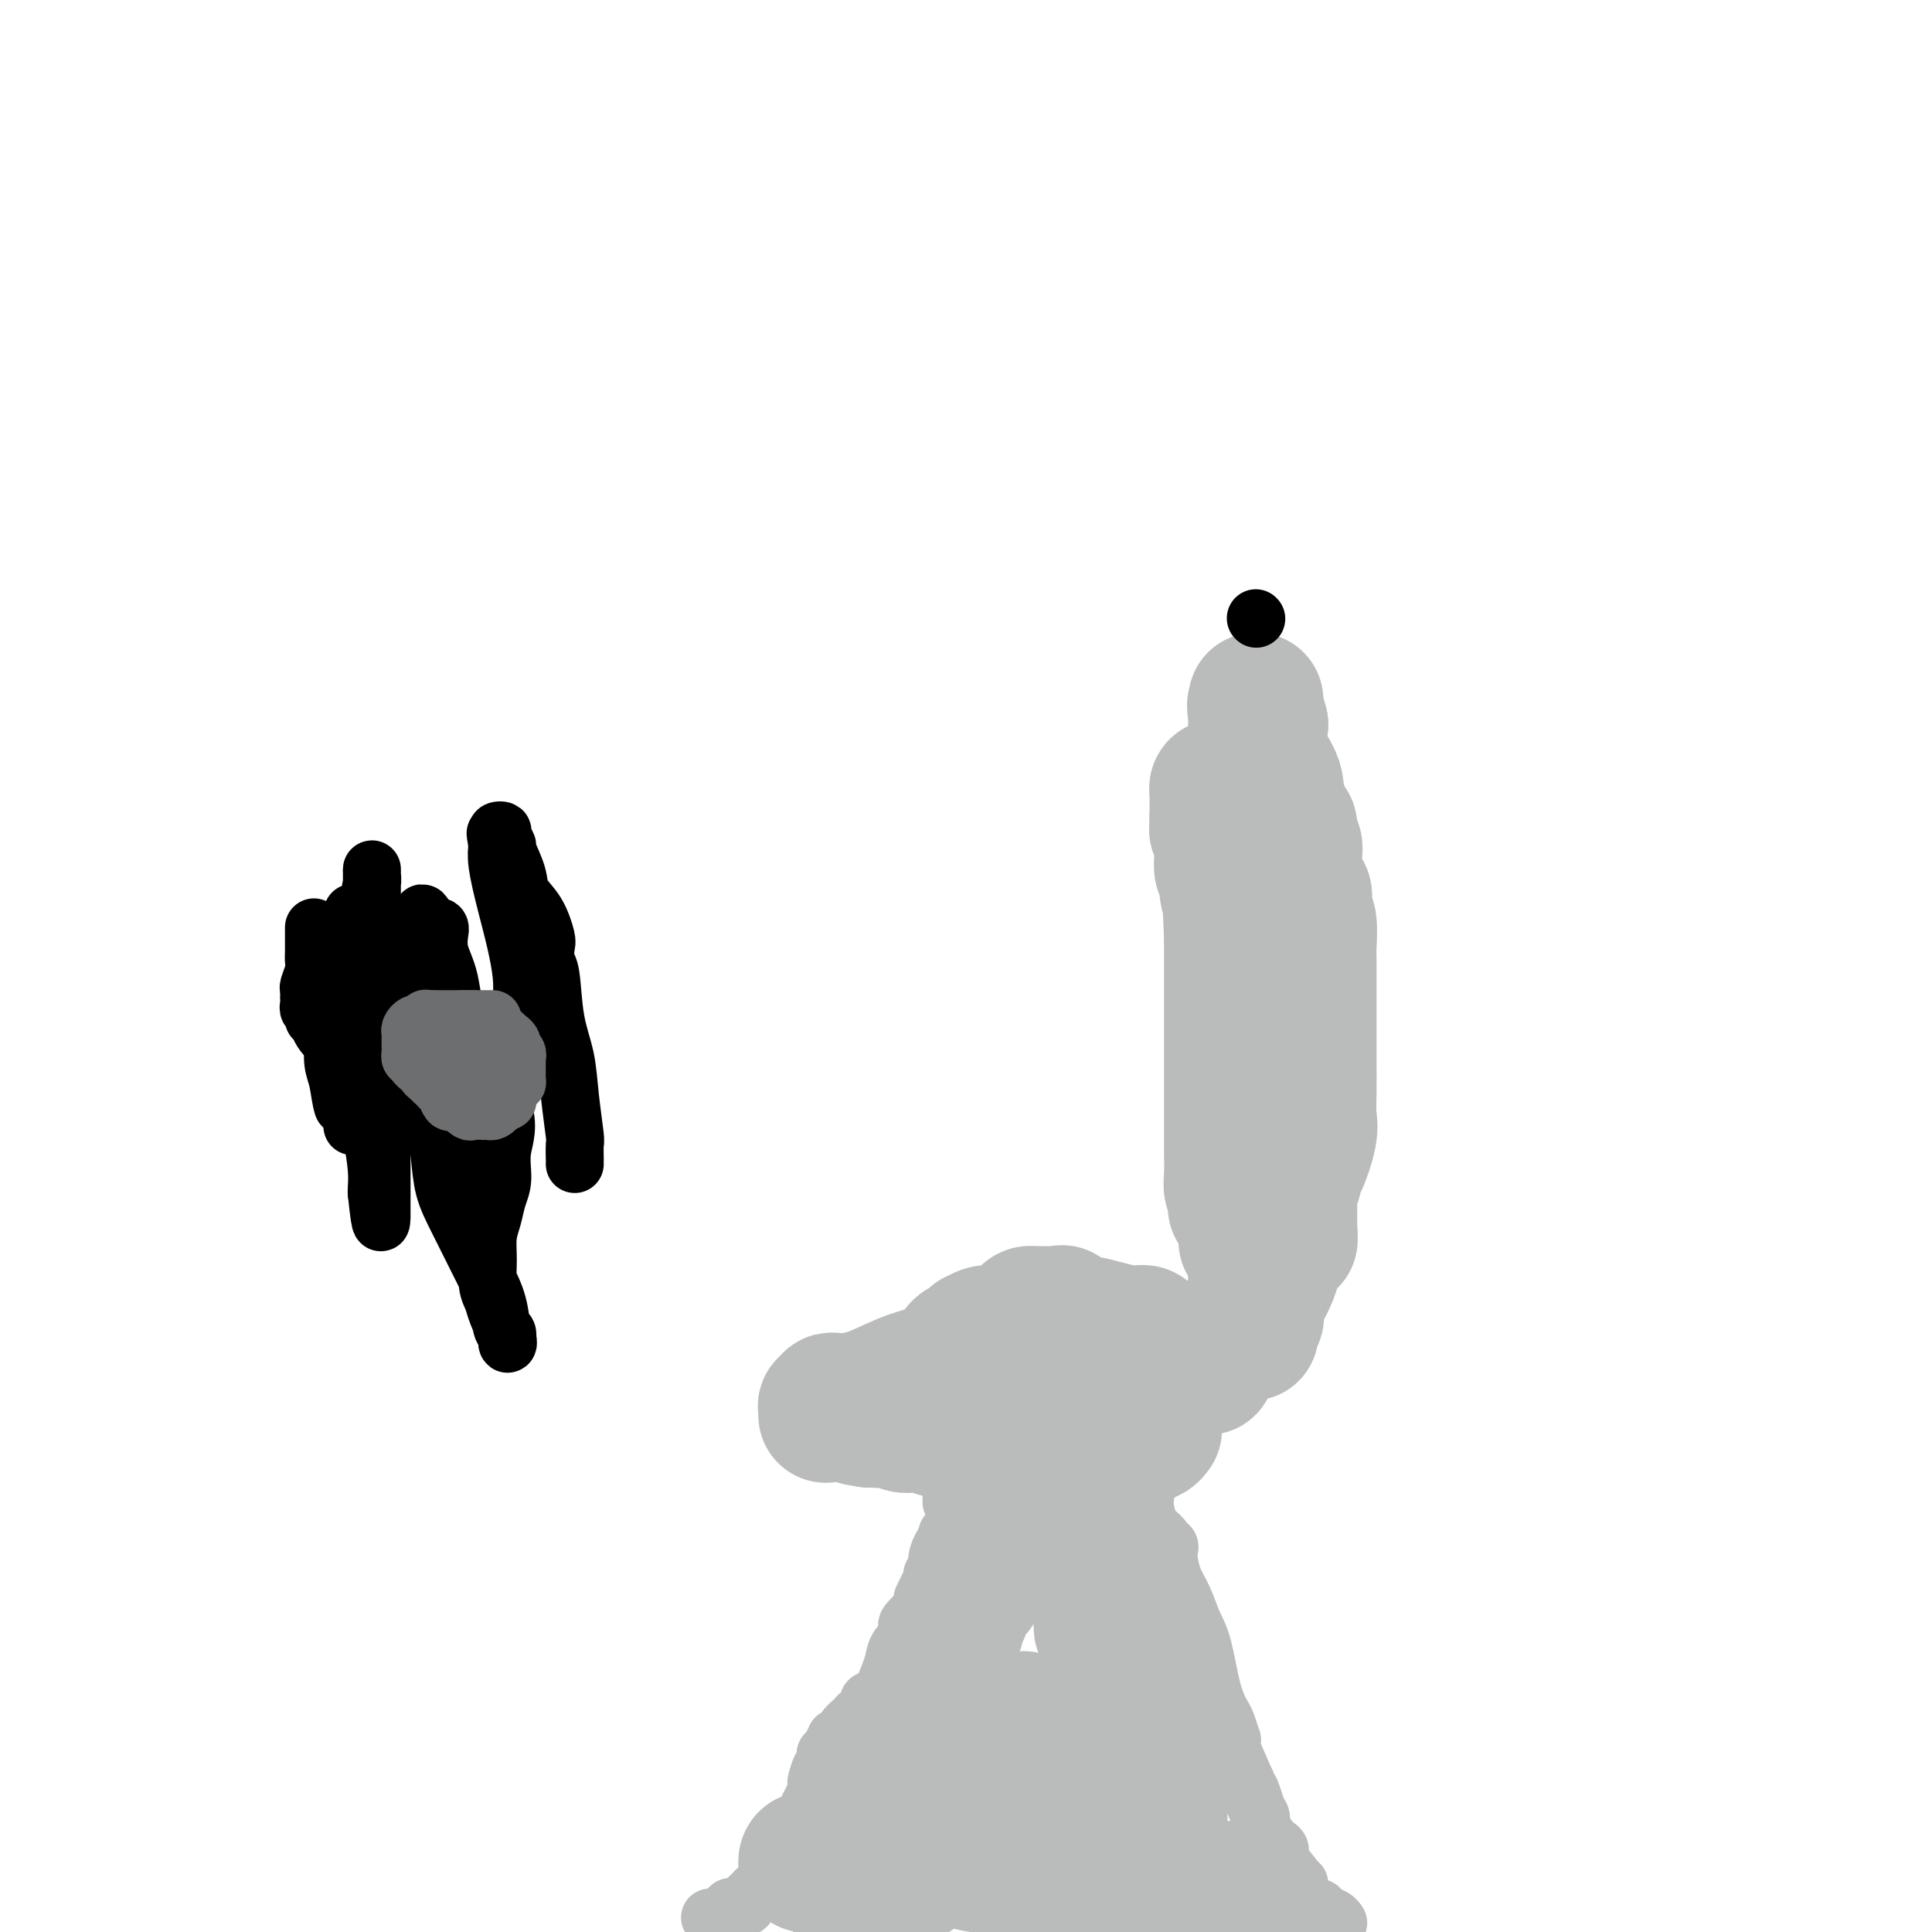 <svg viewBox='0 0 400 400' version='1.1' xmlns='http://www.w3.org/2000/svg' xmlns:xlink='http://www.w3.org/1999/xlink'><g fill='none' stroke='#BABBBB' stroke-width='12' stroke-linecap='round' stroke-linejoin='round'><path d='M147,397c0.447,-0.004 0.893,-0.009 1,0c0.107,0.009 -0.126,0.030 0,0c0.126,-0.030 0.612,-0.113 1,0c0.388,0.113 0.678,0.422 1,0c0.322,-0.422 0.678,-1.576 1,-2c0.322,-0.424 0.612,-0.116 1,0c0.388,0.116 0.873,0.042 1,0c0.127,-0.042 -0.106,-0.053 0,0c0.106,0.053 0.550,0.171 1,0c0.450,-0.171 0.905,-0.631 1,-1c0.095,-0.369 -0.172,-0.648 0,-1c0.172,-0.352 0.782,-0.778 1,-1c0.218,-0.222 0.042,-0.241 1,-1c0.958,-0.759 3.048,-2.258 4,-3c0.952,-0.742 0.767,-0.728 1,-1c0.233,-0.272 0.886,-0.832 1,-1c0.114,-0.168 -0.310,0.054 0,0c0.310,-0.054 1.355,-0.384 2,-1c0.645,-0.616 0.891,-1.517 1,-2c0.109,-0.483 0.081,-0.548 0,-1c-0.081,-0.452 -0.214,-1.292 0,-2c0.214,-0.708 0.774,-1.284 1,-2c0.226,-0.716 0.117,-1.572 0,-2c-0.117,-0.428 -0.241,-0.430 0,-1c0.241,-0.570 0.848,-1.710 1,-2c0.152,-0.290 -0.151,0.268 0,0c0.151,-0.268 0.758,-1.362 1,-2c0.242,-0.638 0.121,-0.819 0,-1'/><path d='M169,370c0.420,-2.067 -0.031,-0.735 0,-1c0.031,-0.265 0.543,-2.127 1,-3c0.457,-0.873 0.859,-0.755 1,-1c0.141,-0.245 0.023,-0.852 0,-1c-0.023,-0.148 0.050,0.163 0,0c-0.050,-0.163 -0.225,-0.801 0,-1c0.225,-0.199 0.848,0.039 1,0c0.152,-0.039 -0.168,-0.356 0,-1c0.168,-0.644 0.823,-1.615 1,-2c0.177,-0.385 -0.122,-0.183 0,0c0.122,0.183 0.667,0.347 1,0c0.333,-0.347 0.454,-1.206 1,-2c0.546,-0.794 1.518,-1.523 2,-2c0.482,-0.477 0.475,-0.703 1,-1c0.525,-0.297 1.583,-0.667 2,-1c0.417,-0.333 0.192,-0.630 0,-1c-0.192,-0.370 -0.351,-0.812 0,-1c0.351,-0.188 1.212,-0.120 2,-1c0.788,-0.880 1.503,-2.708 2,-4c0.497,-1.292 0.775,-2.048 1,-3c0.225,-0.952 0.398,-2.099 1,-3c0.602,-0.901 1.633,-1.555 2,-2c0.367,-0.445 0.071,-0.680 0,-1c-0.071,-0.320 0.084,-0.725 0,-1c-0.084,-0.275 -0.407,-0.420 0,-1c0.407,-0.580 1.545,-1.594 2,-2c0.455,-0.406 0.228,-0.203 0,0'/><path d='M191,331c0.833,-1.667 1.667,-3.333 2,-4c0.333,-0.667 0.167,-0.333 0,0'/><path d='M193,326c0.339,-0.202 0.679,-0.405 1,-1c0.321,-0.595 0.625,-1.583 1,-3c0.375,-1.417 0.821,-3.262 1,-4c0.179,-0.738 0.089,-0.369 0,0'/><path d='M197,311c-0.000,-0.334 -0.001,-0.668 0,-1c0.001,-0.332 0.003,-0.663 0,-1c-0.003,-0.337 -0.012,-0.679 0,-1c0.012,-0.321 0.045,-0.622 0,-1c-0.045,-0.378 -0.170,-0.833 0,-1c0.170,-0.167 0.633,-0.045 1,0c0.367,0.045 0.637,0.012 1,0c0.363,-0.012 0.818,-0.003 1,0c0.182,0.003 0.091,0.002 0,0'/><path d='M238,304c-0.002,0.342 -0.004,0.683 0,1c0.004,0.317 0.015,0.608 0,1c-0.015,0.392 -0.056,0.883 0,1c0.056,0.117 0.210,-0.141 0,0c-0.210,0.141 -0.785,0.679 -1,1c-0.215,0.321 -0.070,0.424 0,1c0.070,0.576 0.065,1.625 0,2c-0.065,0.375 -0.190,0.076 0,1c0.190,0.924 0.696,3.070 1,4c0.304,0.930 0.407,0.644 1,1c0.593,0.356 1.675,1.353 2,2c0.325,0.647 -0.107,0.942 0,1c0.107,0.058 0.753,-0.121 1,0c0.247,0.121 0.097,0.542 0,1c-0.097,0.458 -0.139,0.953 0,2c0.139,1.047 0.460,2.646 1,4c0.540,1.354 1.300,2.464 2,4c0.700,1.536 1.339,3.498 2,5c0.661,1.502 1.344,2.544 2,5c0.656,2.456 1.286,6.328 2,9c0.714,2.672 1.512,4.145 2,5c0.488,0.855 0.667,1.091 1,2c0.333,0.909 0.819,2.491 1,3c0.181,0.509 0.057,-0.054 0,0c-0.057,0.054 -0.046,0.726 0,1c0.046,0.274 0.128,0.151 0,0c-0.128,-0.151 -0.465,-0.329 0,1c0.465,1.329 1.733,4.164 3,7'/><path d='M258,369c3.276,8.499 1.464,3.245 1,2c-0.464,-1.245 0.418,1.519 1,3c0.582,1.481 0.864,1.679 1,2c0.136,0.321 0.126,0.765 0,1c-0.126,0.235 -0.369,0.262 0,1c0.369,0.738 1.350,2.188 2,3c0.650,0.812 0.969,0.986 1,1c0.031,0.014 -0.224,-0.130 0,0c0.224,0.130 0.928,0.536 1,1c0.072,0.464 -0.488,0.985 0,2c0.488,1.015 2.026,2.524 3,4c0.974,1.476 1.386,2.921 2,4c0.614,1.079 1.432,1.794 2,2c0.568,0.206 0.887,-0.097 1,0c0.113,0.097 0.020,0.593 0,1c-0.020,0.407 0.033,0.725 0,1c-0.033,0.275 -0.152,0.507 0,1c0.152,0.493 0.576,1.246 1,2'/><path d='M277,398c0.057,0.092 0.115,0.183 0,0c-0.115,-0.183 -0.401,-0.642 -1,-1c-0.599,-0.358 -1.509,-0.617 -2,-1c-0.491,-0.383 -0.562,-0.890 -1,-1c-0.438,-0.110 -1.244,0.177 -2,0c-0.756,-0.177 -1.463,-0.818 -2,-1c-0.537,-0.182 -0.905,0.095 -1,0c-0.095,-0.095 0.084,-0.561 0,-1c-0.084,-0.439 -0.429,-0.849 -1,-1c-0.571,-0.151 -1.368,-0.041 -2,0c-0.632,0.041 -1.100,0.014 -1,0c0.100,-0.014 0.768,-0.015 0,0c-0.768,0.015 -2.973,0.046 -4,0c-1.027,-0.046 -0.877,-0.170 -1,0c-0.123,0.170 -0.519,0.634 -2,1c-1.481,0.366 -4.046,0.634 -6,1c-1.954,0.366 -3.298,0.830 -5,1c-1.702,0.170 -3.762,0.046 -6,0c-2.238,-0.046 -4.654,-0.012 -6,0c-1.346,0.012 -1.623,0.003 -3,0c-1.377,-0.003 -3.855,-0.000 -5,0c-1.145,0.000 -0.957,-0.003 -2,0c-1.043,0.003 -3.315,0.011 -5,0c-1.685,-0.011 -2.782,-0.041 -4,0c-1.218,0.041 -2.558,0.155 -4,0c-1.442,-0.155 -2.988,-0.577 -5,-1c-2.012,-0.423 -4.492,-0.845 -6,-1c-1.508,-0.155 -2.043,-0.041 -3,0c-0.957,0.041 -2.334,0.011 -3,0c-0.666,-0.011 -0.619,-0.003 -1,0c-0.381,0.003 -1.191,0.002 -2,0'/><path d='M191,393c-8.918,-0.342 -3.713,-0.197 -1,0c2.713,0.197 2.933,0.446 4,0c1.067,-0.446 2.981,-1.587 4,-2c1.019,-0.413 1.141,-0.096 4,0c2.859,0.096 8.453,-0.027 13,0c4.547,0.027 8.045,0.203 9,0c0.955,-0.203 -0.635,-0.787 4,-1c4.635,-0.213 15.494,-0.057 21,0c5.506,0.057 5.658,0.015 7,0c1.342,-0.015 3.875,-0.004 6,0c2.125,0.004 3.841,0.001 5,0c1.159,-0.001 1.760,-0.000 2,0c0.240,0.000 0.120,0.000 0,0'/></g>
<g fill='none' stroke='#BABBBB' stroke-width='28' stroke-linecap='round' stroke-linejoin='round'><path d='M259,391c-1.185,0.000 -2.369,0.000 -3,0c-0.631,-0.000 -0.708,-0.000 -1,0c-0.292,0.000 -0.799,0.000 -2,0c-1.201,-0.000 -3.095,-0.000 -4,0c-0.905,0.000 -0.820,0.000 -1,0c-0.180,-0.000 -0.626,-0.000 -1,0c-0.374,0.000 -0.677,0.001 -1,0c-0.323,-0.001 -0.667,-0.004 -1,0c-0.333,0.004 -0.654,0.015 -1,0c-0.346,-0.015 -0.716,-0.056 -2,0c-1.284,0.056 -3.482,0.211 -5,0c-1.518,-0.211 -2.357,-0.786 -4,-1c-1.643,-0.214 -4.091,-0.065 -5,0c-0.909,0.065 -0.278,0.046 -1,0c-0.722,-0.046 -2.795,-0.118 -4,0c-1.205,0.118 -1.541,0.425 -2,0c-0.459,-0.425 -1.041,-1.581 -2,-2c-0.959,-0.419 -2.296,-0.100 -3,0c-0.704,0.100 -0.775,-0.019 -1,0c-0.225,0.019 -0.602,0.177 -1,0c-0.398,-0.177 -0.816,-0.688 -3,-1c-2.184,-0.312 -6.135,-0.423 -9,-1c-2.865,-0.577 -4.643,-1.619 -5,-2c-0.357,-0.381 0.709,-0.102 0,0c-0.709,0.102 -3.191,0.028 -4,0c-0.809,-0.028 0.055,-0.008 0,0c-0.055,0.008 -1.027,0.004 -2,0'/><path d='M191,384c-5.521,-0.928 -3.325,-0.249 -3,0c0.325,0.249 -1.222,0.067 -2,0c-0.778,-0.067 -0.785,-0.018 -1,0c-0.215,0.018 -0.636,0.005 -1,0c-0.364,-0.005 -0.671,-0.001 -1,0c-0.329,0.001 -0.680,0.000 -1,0c-0.320,-0.000 -0.611,-0.000 -1,0c-0.389,0.000 -0.878,0.000 -1,0c-0.122,-0.000 0.122,-0.001 0,0c-0.122,0.001 -0.611,0.004 -1,0c-0.389,-0.004 -0.678,-0.015 -1,0c-0.322,0.015 -0.678,0.057 -1,0c-0.322,-0.057 -0.611,-0.211 -1,0c-0.389,0.211 -0.878,0.789 -1,1c-0.122,0.211 0.122,0.057 0,0c-0.122,-0.057 -0.610,-0.015 -1,0c-0.390,0.015 -0.682,0.004 -1,0c-0.318,-0.004 -0.662,-0.001 -1,0c-0.338,0.001 -0.668,-0.001 -1,0c-0.332,0.001 -0.664,0.004 -1,0c-0.336,-0.004 -0.676,-0.015 -1,0c-0.324,0.015 -0.633,0.056 -1,0c-0.367,-0.056 -0.791,-0.207 -1,0c-0.209,0.207 -0.203,0.774 0,1c0.203,0.226 0.601,0.113 1,0'/><path d='M168,386c-2.909,0.306 1.318,0.072 3,0c1.682,-0.072 0.818,0.019 1,0c0.182,-0.019 1.411,-0.149 2,0c0.589,0.149 0.540,0.576 1,1c0.460,0.424 1.429,0.846 2,1c0.571,0.154 0.744,0.041 1,0c0.256,-0.041 0.593,-0.011 1,0c0.407,0.011 0.883,0.003 1,0c0.117,-0.003 -0.124,-0.001 0,0c0.124,0.001 0.614,0.001 1,0c0.386,-0.001 0.666,-0.004 1,0c0.334,0.004 0.720,0.014 1,0c0.280,-0.014 0.453,-0.054 1,0c0.547,0.054 1.466,0.200 2,0c0.534,-0.200 0.682,-0.746 1,-1c0.318,-0.254 0.805,-0.215 1,0c0.195,0.215 0.097,0.608 0,1'/><path d='M188,388c2.754,0.305 -0.361,0.068 -2,0c-1.639,-0.068 -1.801,0.034 -2,0c-0.199,-0.034 -0.434,-0.205 -1,0c-0.566,0.205 -1.461,0.787 -2,1c-0.539,0.213 -0.722,0.057 -1,0c-0.278,-0.057 -0.653,-0.015 -1,0c-0.347,0.015 -0.667,0.004 -1,0c-0.333,-0.004 -0.680,-0.001 -1,0c-0.320,0.001 -0.611,0.001 -1,0c-0.389,-0.001 -0.874,-0.004 -1,0c-0.126,0.004 0.106,0.016 0,0c-0.106,-0.016 -0.550,-0.059 -1,0c-0.450,0.059 -0.905,0.222 -1,0c-0.095,-0.222 0.171,-0.827 0,-1c-0.171,-0.173 -0.777,0.086 -1,0c-0.223,-0.086 -0.062,-0.517 0,-1c0.062,-0.483 0.027,-1.018 0,-1c-0.027,0.018 -0.045,0.590 0,0c0.045,-0.590 0.153,-2.340 0,-3c-0.153,-0.660 -0.568,-0.229 0,-1c0.568,-0.771 2.119,-2.745 3,-4c0.881,-1.255 1.092,-1.790 2,-3c0.908,-1.210 2.514,-3.095 3,-4c0.486,-0.905 -0.147,-0.830 0,-1c0.147,-0.170 1.073,-0.585 2,-1'/><path d='M182,369c1.494,-3.299 0.227,-2.048 0,-2c-0.227,0.048 0.584,-1.107 1,-2c0.416,-0.893 0.437,-1.524 1,-2c0.563,-0.476 1.668,-0.796 3,-3c1.332,-2.204 2.891,-6.292 4,-8c1.109,-1.708 1.769,-1.036 2,-1c0.231,0.036 0.034,-0.563 0,-1c-0.034,-0.437 0.095,-0.713 0,-1c-0.095,-0.287 -0.414,-0.584 0,-1c0.414,-0.416 1.560,-0.950 2,-1c0.440,-0.050 0.174,0.386 0,0c-0.174,-0.386 -0.257,-1.593 0,-2c0.257,-0.407 0.852,-0.014 1,0c0.148,0.014 -0.153,-0.350 0,-1c0.153,-0.650 0.758,-1.588 1,-2c0.242,-0.412 0.121,-0.300 0,-1c-0.121,-0.700 -0.243,-2.211 0,-3c0.243,-0.789 0.849,-0.855 1,-1c0.151,-0.145 -0.153,-0.370 0,-1c0.153,-0.630 0.763,-1.665 1,-2c0.237,-0.335 0.101,0.029 0,0c-0.101,-0.029 -0.167,-0.452 0,-1c0.167,-0.548 0.567,-1.222 1,-2c0.433,-0.778 0.901,-1.662 1,-2c0.099,-0.338 -0.169,-0.132 0,0c0.169,0.132 0.776,0.189 1,0c0.224,-0.189 0.064,-0.626 0,-1c-0.064,-0.374 -0.032,-0.687 0,-1'/><path d='M202,327c3.094,-6.664 0.828,-2.326 0,-1c-0.828,1.326 -0.218,-0.362 0,-1c0.218,-0.638 0.043,-0.228 0,0c-0.043,0.228 0.044,0.272 0,0c-0.044,-0.272 -0.219,-0.862 0,-1c0.219,-0.138 0.832,0.174 1,0c0.168,-0.174 -0.109,-0.834 0,-1c0.109,-0.166 0.603,0.162 1,0c0.397,-0.162 0.698,-0.814 1,-1c0.302,-0.186 0.606,0.094 1,0c0.394,-0.094 0.879,-0.563 1,-1c0.121,-0.437 -0.121,-0.842 0,-1c0.121,-0.158 0.606,-0.070 1,0c0.394,0.070 0.697,0.121 1,0c0.303,-0.121 0.607,-0.414 1,-1c0.393,-0.586 0.875,-1.466 1,-2c0.125,-0.534 -0.107,-0.724 0,-1c0.107,-0.276 0.554,-0.638 1,-1'/><path d='M212,315c1.708,-2.245 0.980,-1.858 1,-2c0.020,-0.142 0.790,-0.813 1,-1c0.210,-0.187 -0.141,0.109 0,0c0.141,-0.109 0.772,-0.622 1,-1c0.228,-0.378 0.051,-0.622 0,-1c-0.051,-0.378 0.024,-0.890 0,-1c-0.024,-0.110 -0.148,0.181 0,0c0.148,-0.181 0.568,-0.833 1,-1c0.432,-0.167 0.875,0.151 1,0c0.125,-0.151 -0.070,-0.769 0,-1c0.070,-0.231 0.405,-0.073 1,0c0.595,0.073 1.452,0.062 2,0c0.548,-0.062 0.788,-0.175 1,0c0.212,0.175 0.395,0.638 1,1c0.605,0.362 1.633,0.622 2,1c0.367,0.378 0.074,0.873 0,1c-0.074,0.127 0.071,-0.113 0,0c-0.071,0.113 -0.359,0.578 0,1c0.359,0.422 1.364,0.799 2,1c0.636,0.201 0.902,0.226 1,1c0.098,0.774 0.026,2.298 0,3c-0.026,0.702 -0.007,0.583 0,1c0.007,0.417 0.003,1.368 0,2c-0.003,0.632 -0.006,0.943 0,1c0.006,0.057 0.022,-0.139 0,0c-0.022,0.139 -0.083,0.614 0,1c0.083,0.386 0.309,0.682 0,1c-0.309,0.318 -1.155,0.659 -2,1'/><path d='M225,323c0.156,2.632 0.046,2.211 0,2c-0.046,-0.211 -0.027,-0.212 0,0c0.027,0.212 0.063,0.636 0,1c-0.063,0.364 -0.223,0.666 0,1c0.223,0.334 0.830,0.700 1,1c0.170,0.300 -0.096,0.535 0,1c0.096,0.465 0.554,1.161 1,2c0.446,0.839 0.879,1.821 1,3c0.121,1.179 -0.069,2.553 0,3c0.069,0.447 0.397,-0.034 1,1c0.603,1.034 1.482,3.583 2,5c0.518,1.417 0.674,1.704 1,2c0.326,0.296 0.822,0.603 1,1c0.178,0.397 0.037,0.883 0,1c-0.037,0.117 0.031,-0.137 0,0c-0.031,0.137 -0.162,0.663 0,1c0.162,0.337 0.618,0.485 1,1c0.382,0.515 0.690,1.396 1,2c0.310,0.604 0.623,0.932 1,1c0.377,0.068 0.819,-0.123 1,0c0.181,0.123 0.101,0.562 0,1c-0.101,0.438 -0.224,0.876 0,1c0.224,0.124 0.795,-0.066 1,0c0.205,0.066 0.044,0.388 0,1c-0.044,0.612 0.029,1.515 0,2c-0.029,0.485 -0.162,0.554 0,2c0.162,1.446 0.618,4.270 1,7c0.382,2.730 0.691,5.365 1,8'/><path d='M240,374c0.309,4.388 0.083,5.359 0,7c-0.083,1.641 -0.023,3.951 0,5c0.023,1.049 0.008,0.838 0,1c-0.008,0.162 -0.008,0.697 0,1c0.008,0.303 0.023,0.376 0,1c-0.023,0.624 -0.086,1.801 0,2c0.086,0.199 0.319,-0.579 0,-1c-0.319,-0.421 -1.189,-0.487 -2,-1c-0.811,-0.513 -1.561,-1.475 -2,-2c-0.439,-0.525 -0.566,-0.612 -1,-1c-0.434,-0.388 -1.176,-1.076 -2,-2c-0.824,-0.924 -1.731,-2.082 -2,-2c-0.269,0.082 0.100,1.406 -1,0c-1.100,-1.406 -3.670,-5.542 -5,-8c-1.330,-2.458 -1.419,-3.240 -2,-4c-0.581,-0.760 -1.653,-1.499 -2,-2c-0.347,-0.501 0.031,-0.763 0,-1c-0.031,-0.237 -0.470,-0.448 -1,-1c-0.530,-0.552 -1.151,-1.443 -2,-2c-0.849,-0.557 -1.924,-0.778 -3,-1'/><path d='M215,363c-3.823,-4.493 -0.880,-2.724 0,-2c0.880,0.724 -0.304,0.405 -1,0c-0.696,-0.405 -0.905,-0.896 -1,-1c-0.095,-0.104 -0.078,0.181 0,0c0.078,-0.181 0.216,-0.826 0,-1c-0.216,-0.174 -0.786,0.124 -1,0c-0.214,-0.124 -0.070,-0.670 0,-1c0.070,-0.330 0.068,-0.445 0,-1c-0.068,-0.555 -0.201,-1.551 0,-1c0.201,0.551 0.738,2.648 0,4c-0.738,1.352 -2.751,1.959 -5,4c-2.249,2.041 -4.736,5.516 -6,7c-1.264,1.484 -1.306,0.976 -2,2c-0.694,1.024 -2.041,3.580 -3,5c-0.959,1.420 -1.528,1.706 -2,2c-0.472,0.294 -0.845,0.598 -1,1c-0.155,0.402 -0.093,0.902 0,1c0.093,0.098 0.217,-0.204 0,0c-0.217,0.204 -0.776,0.916 -1,1c-0.224,0.084 -0.112,-0.458 0,-1'/><path d='M192,382c-3.035,3.406 -0.624,-0.579 1,-3c1.624,-2.421 2.459,-3.279 4,-5c1.541,-1.721 3.786,-4.304 5,-6c1.214,-1.696 1.398,-2.506 2,-3c0.602,-0.494 1.624,-0.671 2,-1c0.376,-0.329 0.108,-0.808 0,-1c-0.108,-0.192 -0.054,-0.096 0,0'/><path d='M239,296c-0.303,0.415 -0.606,0.829 -1,1c-0.394,0.171 -0.879,0.098 -1,0c-0.121,-0.098 0.121,-0.223 0,0c-0.121,0.223 -0.607,0.792 -1,1c-0.393,0.208 -0.695,0.055 -1,0c-0.305,-0.055 -0.614,-0.011 -1,0c-0.386,0.011 -0.848,-0.011 -1,0c-0.152,0.011 0.005,0.055 0,0c-0.005,-0.055 -0.172,-0.211 -1,0c-0.828,0.211 -2.315,0.788 -3,1c-0.685,0.212 -0.567,0.061 -1,0c-0.433,-0.061 -1.416,-0.030 -2,0c-0.584,0.030 -0.767,0.061 -1,0c-0.233,-0.061 -0.514,-0.212 -1,0c-0.486,0.212 -1.177,0.789 -2,1c-0.823,0.211 -1.778,0.057 -2,0c-0.222,-0.057 0.290,-0.015 0,0c-0.290,0.015 -1.382,0.004 -2,0c-0.618,-0.004 -0.761,-0.000 -1,0c-0.239,0.000 -0.572,-0.003 -1,0c-0.428,0.003 -0.950,0.011 -1,0c-0.050,-0.011 0.371,-0.041 0,0c-0.371,0.041 -1.535,0.155 -2,0c-0.465,-0.155 -0.233,-0.577 0,-1'/><path d='M213,299c-4.174,0.469 -1.609,0.141 -1,0c0.609,-0.141 -0.739,-0.094 -1,0c-0.261,0.094 0.565,0.235 0,0c-0.565,-0.235 -2.521,-0.847 -4,-1c-1.479,-0.153 -2.480,0.151 -3,0c-0.520,-0.151 -0.558,-0.759 -1,-1c-0.442,-0.241 -1.288,-0.116 -2,0c-0.712,0.116 -1.292,0.223 -2,0c-0.708,-0.223 -1.545,-0.778 -2,-1c-0.455,-0.222 -0.528,-0.112 -1,0c-0.472,0.112 -1.343,0.227 -2,0c-0.657,-0.227 -1.101,-0.797 -1,-1c0.101,-0.203 0.747,-0.039 0,0c-0.747,0.039 -2.886,-0.046 -4,0c-1.114,0.046 -1.202,0.223 -2,0c-0.798,-0.223 -2.305,-0.845 -3,-1c-0.695,-0.155 -0.579,0.158 -1,0c-0.421,-0.158 -1.381,-0.788 -2,-1c-0.619,-0.212 -0.898,-0.005 -1,0c-0.102,0.005 -0.027,-0.191 0,0c0.027,0.191 0.008,0.769 0,1c-0.008,0.231 -0.004,0.116 0,0'/><path d='M180,294c-4.880,-0.763 -0.579,-0.171 1,0c1.579,0.171 0.438,-0.080 2,-1c1.562,-0.920 5.827,-2.508 8,-4c2.173,-1.492 2.253,-2.887 3,-4c0.747,-1.113 2.160,-1.943 3,-3c0.840,-1.057 1.106,-2.339 2,-3c0.894,-0.661 2.415,-0.699 3,-1c0.585,-0.301 0.232,-0.865 0,-1c-0.232,-0.135 -0.343,0.161 0,0c0.343,-0.161 1.141,-0.777 2,-1c0.859,-0.223 1.778,-0.052 2,0c0.222,0.052 -0.253,-0.014 0,0c0.253,0.014 1.233,0.109 2,0c0.767,-0.109 1.320,-0.421 2,-1c0.680,-0.579 1.488,-1.423 2,-2c0.512,-0.577 0.729,-0.887 1,-1c0.271,-0.113 0.597,-0.030 1,0c0.403,0.030 0.881,0.008 1,0c0.119,-0.008 -0.123,-0.002 0,0c0.123,0.002 0.612,0.001 1,0c0.388,-0.001 0.677,-0.002 1,0c0.323,0.002 0.682,0.008 1,0c0.318,-0.008 0.596,-0.030 1,0c0.404,0.030 0.936,0.112 1,0c0.064,-0.112 -0.339,-0.420 0,0c0.339,0.420 1.421,1.566 2,2c0.579,0.434 0.656,0.155 1,0c0.344,-0.155 0.955,-0.187 2,0c1.045,0.187 2.522,0.594 4,1'/><path d='M229,275c2.984,0.687 3.445,0.904 4,1c0.555,0.096 1.203,0.071 2,0c0.797,-0.071 1.741,-0.188 2,0c0.259,0.188 -0.169,0.680 0,1c0.169,0.320 0.935,0.468 2,1c1.065,0.532 2.431,1.449 3,2c0.569,0.551 0.343,0.736 1,1c0.657,0.264 2.198,0.608 3,1c0.802,0.392 0.863,0.833 1,1c0.137,0.167 0.348,0.059 1,0c0.652,-0.059 1.746,-0.068 2,0c0.254,0.068 -0.330,0.214 -1,0c-0.670,-0.214 -1.424,-0.788 -2,-1c-0.576,-0.212 -0.974,-0.060 -1,0c-0.026,0.060 0.321,0.030 0,0c-0.321,-0.030 -1.310,-0.061 -2,0c-0.690,0.061 -1.081,0.212 -2,0c-0.919,-0.212 -2.367,-0.789 -4,-1c-1.633,-0.211 -3.452,-0.057 -5,0c-1.548,0.057 -2.826,0.015 -4,0c-1.174,-0.015 -2.242,-0.004 -4,0c-1.758,0.004 -4.204,0.001 -6,0c-1.796,-0.001 -2.942,-0.000 -4,0c-1.058,0.000 -2.029,0.000 -3,0'/><path d='M212,281c-7.670,-0.471 -7.845,-0.648 -10,0c-2.155,0.648 -6.289,2.121 -9,3c-2.711,0.879 -3.997,1.164 -6,2c-2.003,0.836 -4.723,2.223 -7,3c-2.277,0.777 -4.112,0.944 -5,1c-0.888,0.056 -0.830,0.000 -1,0c-0.170,-0.000 -0.567,0.055 -1,0c-0.433,-0.055 -0.901,-0.221 -1,0c-0.099,0.221 0.169,0.830 0,1c-0.169,0.170 -0.777,-0.099 -1,0c-0.223,0.099 -0.060,0.565 0,1c0.060,0.435 0.017,0.839 0,1c-0.017,0.161 -0.009,0.081 0,0'/><path d='M258,257c-0.004,-0.776 -0.009,-1.552 0,-2c0.009,-0.448 0.030,-0.567 0,-1c-0.030,-0.433 -0.112,-1.181 0,-2c0.112,-0.819 0.419,-1.710 0,-2c-0.419,-0.290 -1.562,0.020 -2,0c-0.438,-0.020 -0.170,-0.369 0,-1c0.170,-0.631 0.242,-1.543 0,-2c-0.242,-0.457 -0.797,-0.459 -1,-1c-0.203,-0.541 -0.054,-1.622 0,-3c0.054,-1.378 0.015,-3.052 0,-4c-0.015,-0.948 -0.004,-1.171 0,-2c0.004,-0.829 0.001,-2.263 0,-3c-0.001,-0.737 -0.000,-0.777 0,-1c0.000,-0.223 0.000,-0.631 0,-1c-0.000,-0.369 -0.000,-0.701 0,-1c0.000,-0.299 0.000,-0.567 0,-1c-0.000,-0.433 -0.000,-1.031 0,-2c0.000,-0.969 0.000,-2.310 0,-3c-0.000,-0.690 -0.000,-0.728 0,-1c0.000,-0.272 0.000,-0.778 0,-2c-0.000,-1.222 -0.000,-3.161 0,-4c0.000,-0.839 0.000,-0.580 0,-1c-0.000,-0.420 -0.000,-1.520 0,-2c0.000,-0.480 0.000,-0.341 0,-1c-0.000,-0.659 -0.000,-2.115 0,-3c0.000,-0.885 0.000,-1.200 0,-2c-0.000,-0.800 -0.000,-2.086 0,-3c0.000,-0.914 0.000,-1.455 0,-2c-0.000,-0.545 -0.000,-1.095 0,-2c0.000,-0.905 0.000,-2.167 0,-3c-0.000,-0.833 0.000,-1.238 0,-2c0.000,-0.762 0.000,-1.881 0,-3'/><path d='M255,194c-0.464,-9.987 -0.125,-3.454 0,-1c0.125,2.454 0.034,0.829 0,0c-0.034,-0.829 -0.013,-0.861 0,-1c0.013,-0.139 0.019,-0.384 0,-1c-0.019,-0.616 -0.061,-1.602 0,-2c0.061,-0.398 0.227,-0.207 0,-1c-0.227,-0.793 -0.846,-2.568 -1,-4c-0.154,-1.432 0.156,-2.520 0,-3c-0.156,-0.480 -0.778,-0.352 -1,-1c-0.222,-0.648 -0.046,-2.072 0,-3c0.046,-0.928 -0.040,-1.361 0,-2c0.040,-0.639 0.207,-1.483 0,-2c-0.207,-0.517 -0.788,-0.705 -1,-1c-0.212,-0.295 -0.057,-0.695 0,-1c0.057,-0.305 0.015,-0.515 0,-1c-0.015,-0.485 -0.004,-1.246 0,-1c0.004,0.246 0.001,1.499 0,2c-0.001,0.501 -0.001,0.251 0,0'/><path d='M252,171c0.000,0.000 0.100,0.100 0.1,0.1'/><path d='M252.1,171.1c-0.007,-0.125 -0.075,-0.488 -0.1,-1.1c-0.025,-0.612 -0.006,-1.473 0,-2c0.006,-0.527 0.001,-0.719 0,-1c-0.001,-0.281 0.003,-0.651 0,-1c-0.003,-0.349 -0.012,-0.679 0,-1c0.012,-0.321 0.045,-0.635 0,-1c-0.045,-0.365 -0.170,-0.782 0,-1c0.170,-0.218 0.633,-0.238 1,0c0.367,0.238 0.638,0.732 1,1c0.362,0.268 0.815,0.308 1,1c0.185,0.692 0.102,2.034 0,3c-0.102,0.966 -0.224,1.555 0,2c0.224,0.445 0.792,0.747 1,1c0.208,0.253 0.056,0.456 0,1c-0.056,0.544 -0.016,1.427 0,2c0.016,0.573 0.008,0.836 0,1c-0.008,0.164 -0.016,0.228 0,1c0.016,0.772 0.057,2.251 0,3c-0.057,0.749 -0.211,0.768 0,1c0.211,0.232 0.788,0.678 1,1c0.212,0.322 0.060,0.521 0,1c-0.060,0.479 -0.026,1.237 0,2c0.026,0.763 0.046,1.532 0,2c-0.046,0.468 -0.156,0.635 0,1c0.156,0.365 0.578,0.929 1,2c0.422,1.071 0.845,2.648 1,4c0.155,1.352 0.042,2.479 0,4c-0.042,1.521 -0.012,3.434 0,5c0.012,1.566 0.006,2.783 0,4'/><path d='M259,206c0.619,6.868 0.166,3.538 0,3c-0.166,-0.538 -0.045,1.715 0,3c0.045,1.285 0.012,1.601 0,2c-0.012,0.399 -0.004,0.881 0,1c0.004,0.119 0.005,-0.123 0,0c-0.005,0.123 -0.015,0.613 0,1c0.015,0.387 0.057,0.673 0,1c-0.057,0.327 -0.211,0.697 0,1c0.211,0.303 0.789,0.538 1,1c0.211,0.462 0.057,1.149 0,2c-0.057,0.851 -0.015,1.866 0,3c0.015,1.134 0.004,2.386 0,3c-0.004,0.614 -0.001,0.588 0,1c0.001,0.412 0.000,1.261 0,2c-0.000,0.739 -0.000,1.366 0,2c0.000,0.634 0.000,1.274 0,2c-0.000,0.726 -0.000,1.539 0,2c0.000,0.461 0.000,0.572 0,1c-0.000,0.428 -0.000,1.174 0,2c0.000,0.826 0.000,1.732 0,2c-0.000,0.268 -0.000,-0.103 0,0c0.000,0.103 0.000,0.680 0,1c-0.000,0.320 -0.000,0.383 0,1c0.000,0.617 0.000,1.787 0,3c-0.000,1.213 -0.000,2.469 0,3c0.000,0.531 0.000,0.339 0,1c-0.000,0.661 -0.000,2.177 0,3c0.000,0.823 0.000,0.952 0,1c-0.000,0.048 -0.000,0.013 0,1c0.000,0.987 0.000,2.996 0,4c-0.000,1.004 -0.000,1.002 0,1'/><path d='M260,260c0.154,8.703 0.037,3.460 0,2c-0.037,-1.460 0.004,0.862 0,2c-0.004,1.138 -0.054,1.093 0,1c0.054,-0.093 0.211,-0.232 0,1c-0.211,1.232 -0.788,3.835 -1,5c-0.212,1.165 -0.057,0.891 0,1c0.057,0.109 0.015,0.601 0,1c-0.015,0.399 -0.005,0.707 0,1c0.005,0.293 0.005,0.573 0,1c-0.005,0.427 -0.015,1.002 0,1c0.015,-0.002 0.056,-0.581 0,-1c-0.056,-0.419 -0.209,-0.677 0,-1c0.209,-0.323 0.781,-0.712 1,-1c0.219,-0.288 0.086,-0.476 0,-1c-0.086,-0.524 -0.125,-1.383 0,-2c0.125,-0.617 0.415,-0.990 1,-2c0.585,-1.010 1.465,-2.657 2,-4c0.535,-1.343 0.724,-2.384 1,-4c0.276,-1.616 0.638,-3.808 1,-6'/><path d='M265,254c1.111,-3.493 0.888,-2.227 1,-3c0.112,-0.773 0.559,-3.586 1,-5c0.441,-1.414 0.874,-1.430 1,-2c0.126,-0.570 -0.057,-1.693 0,-2c0.057,-0.307 0.355,0.204 1,-1c0.645,-1.204 1.637,-4.121 2,-6c0.363,-1.879 0.097,-2.719 0,-4c-0.097,-1.281 -0.026,-3.001 0,-5c0.026,-1.999 0.007,-4.276 0,-7c-0.007,-2.724 -0.002,-5.896 0,-8c0.002,-2.104 0.002,-3.141 0,-4c-0.002,-0.859 -0.004,-1.539 0,-3c0.004,-1.461 0.015,-3.703 0,-5c-0.015,-1.297 -0.056,-1.647 0,-3c0.056,-1.353 0.208,-3.707 0,-5c-0.208,-1.293 -0.778,-1.524 -1,-2c-0.222,-0.476 -0.098,-1.198 0,-2c0.098,-0.802 0.170,-1.685 0,-2c-0.170,-0.315 -0.580,-0.062 -1,-1c-0.420,-0.938 -0.849,-3.066 -1,-4c-0.151,-0.934 -0.026,-0.674 0,-1c0.026,-0.326 -0.049,-1.237 0,-2c0.049,-0.763 0.221,-1.378 0,-2c-0.221,-0.622 -0.834,-1.250 -1,-2c-0.166,-0.750 0.116,-1.623 0,-2c-0.116,-0.377 -0.631,-0.259 -1,-1c-0.369,-0.741 -0.593,-2.342 -1,-3c-0.407,-0.658 -0.996,-0.372 -1,-1c-0.004,-0.628 0.576,-2.169 0,-4c-0.576,-1.831 -2.307,-3.952 -3,-6c-0.693,-2.048 -0.346,-4.024 0,-6'/><path d='M261,150c-1.774,-6.747 -1.207,-3.113 -1,-2c0.207,1.113 0.056,-0.294 0,-1c-0.056,-0.706 -0.015,-0.711 0,-1c0.015,-0.289 0.004,-0.863 0,-1c-0.004,-0.137 -0.002,0.164 0,1c0.002,0.836 0.005,2.207 0,3c-0.005,0.793 -0.016,1.008 0,2c0.016,0.992 0.060,2.760 0,4c-0.060,1.240 -0.224,1.952 0,3c0.224,1.048 0.834,2.434 1,3c0.166,0.566 -0.113,0.313 0,1c0.113,0.687 0.619,2.313 1,4c0.381,1.687 0.638,3.436 1,5c0.362,1.564 0.828,2.945 1,4c0.172,1.055 0.049,1.786 0,3c-0.049,1.214 -0.023,2.912 0,4c0.023,1.088 0.044,1.564 0,2c-0.044,0.436 -0.152,0.830 0,2c0.152,1.170 0.562,3.116 1,5c0.438,1.884 0.902,3.707 1,5c0.098,1.293 -0.170,2.055 0,3c0.170,0.945 0.778,2.071 1,4c0.222,1.929 0.060,4.661 0,7c-0.060,2.339 -0.016,4.287 0,6c0.016,1.713 0.004,3.192 0,5c-0.004,1.808 -0.001,3.945 0,6c0.001,2.055 0.001,4.027 0,6'/><path d='M267,233c1.083,13.876 0.290,5.564 0,3c-0.290,-2.564 -0.078,0.618 0,2c0.078,1.382 0.021,0.962 0,1c-0.021,0.038 -0.006,0.534 0,1c0.006,0.466 0.001,0.903 0,1c-0.001,0.097 -0.000,-0.145 0,0c0.000,0.145 0.000,0.676 0,1c-0.000,0.324 -0.000,0.441 0,1c0.000,0.559 0.000,1.561 0,2c-0.000,0.439 -0.000,0.317 0,1c0.000,0.683 0.000,2.172 0,3c-0.000,0.828 -0.000,0.995 0,1c0.000,0.005 0.000,-0.153 0,0c-0.000,0.153 -0.000,0.618 0,1c0.000,0.382 0.000,0.680 0,1c-0.000,0.320 -0.000,0.663 0,1c0.000,0.337 0.000,0.668 0,1c-0.000,0.332 -0.000,0.666 0,1'/><path d='M267,255c0.065,3.384 0.228,0.844 0,0c-0.228,-0.844 -0.846,0.009 -1,0c-0.154,-0.009 0.154,-0.879 0,-2c-0.154,-1.121 -0.772,-2.494 -1,-3c-0.228,-0.506 -0.065,-0.145 0,0c0.065,0.145 0.033,0.072 0,0'/></g>
<g fill='none' stroke='#000000' stroke-width='12' stroke-linecap='round' stroke-linejoin='round'><path d='M260,128c0.000,0.000 0.100,0.100 0.1,0.1'/><path d='M65,192c-0.002,0.556 -0.004,1.112 0,2c0.004,0.888 0.015,2.108 0,3c-0.015,0.892 -0.057,1.457 0,2c0.057,0.543 0.211,1.062 0,2c-0.211,0.938 -0.788,2.293 -1,3c-0.212,0.707 -0.058,0.767 0,1c0.058,0.233 0.020,0.640 0,1c-0.020,0.360 -0.020,0.675 0,1c0.020,0.325 0.062,0.661 0,1c-0.062,0.339 -0.228,0.681 0,1c0.228,0.319 0.848,0.613 1,1c0.152,0.387 -0.165,0.865 0,1c0.165,0.135 0.812,-0.073 1,0c0.188,0.073 -0.083,0.428 0,1c0.083,0.572 0.519,1.363 1,2c0.481,0.637 1.008,1.122 1,1c-0.008,-0.122 -0.552,-0.849 0,0c0.552,0.849 2.201,3.274 3,5c0.799,1.726 0.750,2.754 1,4c0.250,1.246 0.799,2.712 1,4c0.201,1.288 0.053,2.399 0,3c-0.053,0.601 -0.013,0.691 0,1c0.013,0.309 -0.002,0.837 0,1c0.002,0.163 0.021,-0.039 0,0c-0.021,0.039 -0.083,0.318 0,0c0.083,-0.318 0.309,-1.234 0,-2c-0.309,-0.766 -1.155,-1.383 -2,-2'/><path d='M71,229c-0.474,-1.258 -0.660,-3.405 -1,-5c-0.340,-1.595 -0.833,-2.640 -1,-4c-0.167,-1.360 -0.007,-3.037 0,-4c0.007,-0.963 -0.138,-1.212 0,-2c0.138,-0.788 0.558,-2.114 1,-3c0.442,-0.886 0.907,-1.332 1,-2c0.093,-0.668 -0.185,-1.558 0,-2c0.185,-0.442 0.834,-0.436 1,-1c0.166,-0.564 -0.152,-1.698 0,-2c0.152,-0.302 0.773,0.228 1,-1c0.227,-1.228 0.061,-4.215 0,-6c-0.061,-1.785 -0.016,-2.368 0,-3c0.016,-0.632 0.004,-1.315 0,-2c-0.004,-0.685 -0.001,-1.373 0,-2c0.001,-0.627 0.000,-1.192 0,-1c-0.000,0.192 0.000,1.140 0,3c-0.000,1.860 -0.002,4.633 0,7c0.002,2.367 0.007,4.329 0,6c-0.007,1.671 -0.026,3.051 0,4c0.026,0.949 0.097,1.465 0,2c-0.097,0.535 -0.363,1.088 0,2c0.363,0.912 1.355,2.182 2,4c0.645,1.818 0.943,4.182 1,6c0.057,1.818 -0.128,3.089 0,5c0.128,1.911 0.571,4.461 1,7c0.429,2.539 0.846,5.068 1,7c0.154,1.932 0.044,3.266 0,4c-0.044,0.734 -0.022,0.867 0,1'/><path d='M78,247c1.000,9.630 1.000,5.206 1,4c0.000,-1.206 0.000,0.808 0,1c-0.000,0.192 -0.001,-1.436 0,-4c0.001,-2.564 0.004,-6.064 0,-8c-0.004,-1.936 -0.015,-2.309 0,-4c0.015,-1.691 0.056,-4.701 0,-7c-0.056,-2.299 -0.208,-3.888 0,-5c0.208,-1.112 0.776,-1.746 1,-3c0.224,-1.254 0.102,-3.126 0,-5c-0.102,-1.874 -0.185,-3.748 0,-6c0.185,-2.252 0.638,-4.880 0,-9c-0.638,-4.120 -2.367,-9.730 -3,-13c-0.633,-3.270 -0.170,-4.200 0,-5c0.170,-0.800 0.045,-1.471 0,-2c-0.045,-0.529 -0.012,-0.918 0,-1c0.012,-0.082 0.003,0.142 0,1c-0.003,0.858 -0.001,2.349 0,4c0.001,1.651 0.000,3.461 0,5c-0.000,1.539 0.000,2.807 0,4c-0.000,1.193 -0.001,2.310 0,3c0.001,0.690 0.006,0.952 0,2c-0.006,1.048 -0.021,2.880 0,3c0.021,0.120 0.078,-1.473 1,0c0.922,1.473 2.710,6.012 4,9c1.290,2.988 2.083,4.425 3,7c0.917,2.575 1.959,6.287 3,10'/><path d='M88,228c2.351,6.166 2.728,8.580 3,11c0.272,2.420 0.440,4.845 1,7c0.560,2.155 1.513,4.040 3,7c1.487,2.960 3.508,6.997 5,10c1.492,3.003 2.454,4.973 3,7c0.546,2.027 0.675,4.110 1,5c0.325,0.890 0.844,0.587 1,1c0.156,0.413 -0.053,1.543 0,2c0.053,0.457 0.368,0.241 0,-1c-0.368,-1.241 -1.420,-3.507 -2,-5c-0.580,-1.493 -0.688,-2.212 -1,-3c-0.312,-0.788 -0.827,-1.645 -1,-3c-0.173,-1.355 -0.004,-3.207 0,-5c0.004,-1.793 -0.159,-3.527 0,-5c0.159,-1.473 0.638,-2.685 1,-4c0.362,-1.315 0.605,-2.731 1,-4c0.395,-1.269 0.941,-2.390 1,-4c0.059,-1.610 -0.370,-3.710 0,-6c0.370,-2.290 1.539,-4.769 0,-9c-1.539,-4.231 -5.786,-10.215 -8,-15c-2.214,-4.785 -2.396,-8.372 -3,-11c-0.604,-2.628 -1.629,-4.298 -2,-6c-0.371,-1.702 -0.088,-3.437 0,-4c0.088,-0.563 -0.018,0.045 0,0c0.018,-0.045 0.159,-0.743 0,-1c-0.159,-0.257 -0.617,-0.073 -1,0c-0.383,0.073 -0.692,0.037 -1,0'/><path d='M89,192c-2.556,-5.766 -1.445,-1.680 -1,1c0.445,2.680 0.225,3.955 0,4c-0.225,0.045 -0.454,-1.141 0,0c0.454,1.141 1.590,4.608 2,6c0.410,1.392 0.095,0.708 1,2c0.905,1.292 3.030,4.559 4,7c0.970,2.441 0.786,4.057 1,7c0.214,2.943 0.827,7.215 1,10c0.173,2.785 -0.093,4.083 0,7c0.093,2.917 0.547,7.452 1,10c0.453,2.548 0.907,3.108 1,4c0.093,0.892 -0.174,2.115 0,3c0.174,0.885 0.789,1.432 1,2c0.211,0.568 0.017,1.158 0,1c-0.017,-0.158 0.144,-1.066 0,-2c-0.144,-0.934 -0.593,-1.896 -1,-2c-0.407,-0.104 -0.772,0.650 -1,-2c-0.228,-2.650 -0.318,-8.705 0,-13c0.318,-4.295 1.044,-6.829 2,-10c0.956,-3.171 2.142,-6.978 3,-9c0.858,-2.022 1.389,-2.260 2,-3c0.611,-0.740 1.302,-1.983 2,-4c0.698,-2.017 1.404,-4.809 1,-9c-0.404,-4.191 -1.916,-9.782 -3,-14c-1.084,-4.218 -1.738,-7.062 -2,-9c-0.262,-1.938 -0.131,-2.969 0,-4'/><path d='M103,175c-0.778,-4.358 -0.224,-1.755 0,-1c0.224,0.755 0.117,-0.340 0,-1c-0.117,-0.660 -0.243,-0.885 0,-1c0.243,-0.115 0.857,-0.120 1,0c0.143,0.120 -0.185,0.366 0,1c0.185,0.634 0.882,1.655 1,2c0.118,0.345 -0.343,0.015 0,1c0.343,0.985 1.490,3.284 2,5c0.510,1.716 0.385,2.848 1,4c0.615,1.152 1.972,2.323 3,4c1.028,1.677 1.727,3.860 2,5c0.273,1.140 0.118,1.236 0,2c-0.118,0.764 -0.201,2.195 0,3c0.201,0.805 0.684,0.983 1,3c0.316,2.017 0.463,5.872 1,9c0.537,3.128 1.464,5.528 2,8c0.536,2.472 0.679,5.016 1,8c0.321,2.984 0.818,6.407 1,8c0.182,1.593 0.049,1.355 0,2c-0.049,0.645 -0.013,2.173 0,3c0.013,0.827 0.004,0.953 0,1c-0.004,0.047 -0.001,0.013 0,0c0.001,-0.013 0.001,-0.007 0,0'/></g>
<g fill='none' stroke='#6D6E70' stroke-width='12' stroke-linecap='round' stroke-linejoin='round'><path d='M102,211c-0.869,0.000 -1.738,0.000 -2,0c-0.262,0.000 0.083,0.000 0,0c-0.083,0.000 -0.595,0.000 -1,0c-0.405,-0.000 -0.702,0.000 -1,0'/><path d='M98,211c-0.800,0.000 -0.800,0.000 -1,0c-0.200,0.000 -0.600,0.000 -1,0'/><path d='M96,211c-0.549,0.000 -0.920,0.000 -1,0c-0.080,0.000 0.132,0.000 0,0c-0.132,-0.000 -0.609,0.000 -1,0c-0.391,0.000 -0.696,0.000 -1,0c-0.304,0.000 -0.606,0.000 -1,0c-0.394,0.000 -0.879,0.000 -1,0c-0.121,0.000 0.121,0.000 0,0c-0.121,0.000 -0.606,-0.000 -1,0c-0.394,0.000 -0.697,0.000 -1,0'/><path d='M89,211c-1.322,0.017 -1.129,0.060 -1,0c0.129,-0.060 0.192,-0.224 0,0c-0.192,0.224 -0.640,0.834 -1,1c-0.360,0.166 -0.632,-0.114 -1,0c-0.368,0.114 -0.831,0.622 -1,1c-0.169,0.378 -0.045,0.626 0,1c0.045,0.374 0.012,0.873 0,1c-0.012,0.127 -0.004,-0.120 0,0c0.004,0.120 0.004,0.607 0,1c-0.004,0.393 -0.011,0.693 0,1c0.011,0.307 0.042,0.621 0,1c-0.042,0.379 -0.155,0.823 0,1c0.155,0.177 0.577,0.089 1,0'/><path d='M86,219c-0.448,1.234 -0.069,0.321 0,0c0.069,-0.321 -0.174,-0.048 0,0c0.174,0.048 0.764,-0.128 1,0c0.236,0.128 0.119,0.559 0,1c-0.119,0.441 -0.239,0.893 0,1c0.239,0.107 0.838,-0.129 1,0c0.162,0.129 -0.114,0.623 0,1c0.114,0.377 0.618,0.636 1,1c0.382,0.364 0.641,0.834 1,1c0.359,0.166 0.818,0.029 1,0c0.182,-0.029 0.086,0.049 0,0c-0.086,-0.049 -0.164,-0.225 0,0c0.164,0.225 0.570,0.853 1,1c0.430,0.147 0.885,-0.185 1,0c0.115,0.185 -0.110,0.887 0,1c0.110,0.113 0.554,-0.362 1,0c0.446,0.362 0.893,1.561 1,2c0.107,0.439 -0.126,0.118 0,0c0.126,-0.118 0.611,-0.032 1,0c0.389,0.032 0.683,0.009 1,0c0.317,-0.009 0.659,-0.005 1,0'/><path d='M98,228c2.035,1.392 1.122,0.373 1,0c-0.122,-0.373 0.545,-0.100 1,0c0.455,0.100 0.696,0.027 1,0c0.304,-0.027 0.669,-0.007 1,0c0.331,0.007 0.628,0.003 1,0c0.372,-0.003 0.818,-0.004 1,0c0.182,0.004 0.101,0.012 0,0c-0.101,-0.012 -0.220,-0.044 0,0c0.220,0.044 0.781,0.165 1,0c0.219,-0.165 0.097,-0.617 0,-1c-0.097,-0.383 -0.170,-0.698 0,-1c0.170,-0.302 0.581,-0.592 1,-1c0.419,-0.408 0.844,-0.935 1,-1c0.156,-0.065 0.042,0.332 0,0c-0.042,-0.332 -0.011,-1.395 0,-2c0.011,-0.605 0.004,-0.754 0,-1c-0.004,-0.246 -0.005,-0.591 0,-1c0.005,-0.409 0.016,-0.883 0,-1c-0.016,-0.117 -0.060,0.123 0,0c0.060,-0.123 0.223,-0.607 0,-1c-0.223,-0.393 -0.833,-0.693 -1,-1c-0.167,-0.307 0.109,-0.621 0,-1c-0.109,-0.379 -0.603,-0.823 -1,-1c-0.397,-0.177 -0.699,-0.089 -1,0'/><path d='M104,215c-0.338,-1.482 -0.185,-0.187 0,0c0.185,0.187 0.400,-0.735 0,-1c-0.400,-0.265 -1.416,0.125 -2,0c-0.584,-0.125 -0.738,-0.766 -1,-1c-0.262,-0.234 -0.634,-0.063 -1,0c-0.366,0.063 -0.728,0.017 -1,0c-0.272,-0.017 -0.454,-0.004 -1,0c-0.546,0.004 -1.455,0.001 -2,0c-0.545,-0.001 -0.724,-0.000 -1,0c-0.276,0.000 -0.649,-0.001 -1,0c-0.351,0.001 -0.682,0.004 -1,0c-0.318,-0.004 -0.625,-0.016 -1,0c-0.375,0.016 -0.818,0.061 -1,0c-0.182,-0.061 -0.101,-0.227 0,0c0.101,0.227 0.223,0.848 0,1c-0.223,0.152 -0.793,-0.166 -1,0c-0.207,0.166 -0.053,0.815 0,1c0.053,0.185 0.004,-0.095 0,0c-0.004,0.095 0.037,0.564 0,1c-0.037,0.436 -0.154,0.839 0,1c0.154,0.161 0.577,0.081 1,0'/><path d='M91,217c-0.188,0.803 -0.157,0.810 0,1c0.157,0.190 0.441,0.561 1,1c0.559,0.439 1.394,0.944 2,1c0.606,0.056 0.984,-0.339 1,0c0.016,0.339 -0.329,1.412 0,2c0.329,0.588 1.332,0.693 2,1c0.668,0.307 1.001,0.818 1,1c-0.001,0.182 -0.337,0.035 0,0c0.337,-0.035 1.347,0.043 2,0c0.653,-0.043 0.950,-0.208 1,0c0.050,0.208 -0.145,0.787 0,1c0.145,0.213 0.631,0.058 1,0c0.369,-0.058 0.621,-0.020 1,0c0.379,0.020 0.886,0.020 1,0c0.114,-0.020 -0.166,-0.061 0,0c0.166,0.061 0.778,0.224 1,0c0.222,-0.224 0.055,-0.833 0,-1c-0.055,-0.167 0.001,0.110 0,0c-0.001,-0.110 -0.061,-0.608 0,-1c0.061,-0.392 0.242,-0.679 0,-1c-0.242,-0.321 -0.908,-0.677 -1,-1c-0.092,-0.323 0.390,-0.614 0,-1c-0.390,-0.386 -1.651,-0.866 -2,-1c-0.349,-0.134 0.214,0.079 0,0c-0.214,-0.079 -1.204,-0.451 -2,-1c-0.796,-0.549 -1.398,-1.274 -2,-2'/><path d='M98,216c-1.560,-0.619 -2.459,-0.166 -3,0c-0.541,0.166 -0.722,0.044 -1,0c-0.278,-0.044 -0.652,-0.012 -1,0c-0.348,0.012 -0.671,0.003 -1,0c-0.329,-0.003 -0.665,-0.001 -1,0c-0.335,0.001 -0.668,-0.001 -1,0c-0.332,0.001 -0.663,0.003 -1,0c-0.337,-0.003 -0.679,-0.012 -1,0c-0.321,0.012 -0.622,0.046 -1,0c-0.378,-0.046 -0.833,-0.171 -1,0c-0.167,0.171 -0.045,0.637 0,1c0.045,0.363 0.015,0.622 0,1c-0.015,0.378 -0.015,0.875 0,1c0.015,0.125 0.044,-0.121 0,0c-0.044,0.121 -0.162,0.610 0,1c0.162,0.390 0.603,0.682 1,1c0.397,0.318 0.750,0.661 1,1c0.250,0.339 0.396,0.673 1,1c0.604,0.327 1.667,0.648 2,1c0.333,0.352 -0.063,0.735 0,1c0.063,0.265 0.584,0.411 1,1c0.416,0.589 0.727,1.620 1,2c0.273,0.380 0.506,0.109 1,0c0.494,-0.109 1.247,-0.054 2,0'/><path d='M96,228c1.494,2.022 0.228,1.078 0,1c-0.228,-0.078 0.583,0.711 1,1c0.417,0.289 0.440,0.078 1,0c0.560,-0.078 1.657,-0.024 2,0c0.343,0.024 -0.067,0.018 0,0c0.067,-0.018 0.610,-0.046 1,0c0.390,0.046 0.626,0.167 1,0c0.374,-0.167 0.885,-0.622 1,-1c0.115,-0.378 -0.165,-0.677 0,-1c0.165,-0.323 0.776,-0.668 1,-1c0.224,-0.332 0.061,-0.652 0,-1c-0.061,-0.348 -0.019,-0.724 0,-1c0.019,-0.276 0.015,-0.451 0,-1c-0.015,-0.549 -0.041,-1.472 0,-2c0.041,-0.528 0.148,-0.662 0,-1c-0.148,-0.338 -0.550,-0.879 -1,-1c-0.450,-0.121 -0.947,0.178 -1,0c-0.053,-0.178 0.338,-0.832 0,-1c-0.338,-0.168 -1.405,0.151 -2,0c-0.595,-0.151 -0.719,-0.772 -1,-1c-0.281,-0.228 -0.720,-0.062 -1,0c-0.280,0.062 -0.401,0.019 -1,0c-0.599,-0.019 -1.676,-0.015 -2,0c-0.324,0.015 0.105,0.043 0,0c-0.105,-0.043 -0.744,-0.155 -1,0c-0.256,0.155 -0.128,0.578 0,1'/><path d='M94,219c-1.531,-0.493 -0.359,-0.225 0,0c0.359,0.225 -0.096,0.407 0,1c0.096,0.593 0.742,1.598 1,2c0.258,0.402 0.129,0.201 0,0'/></g>
</svg>